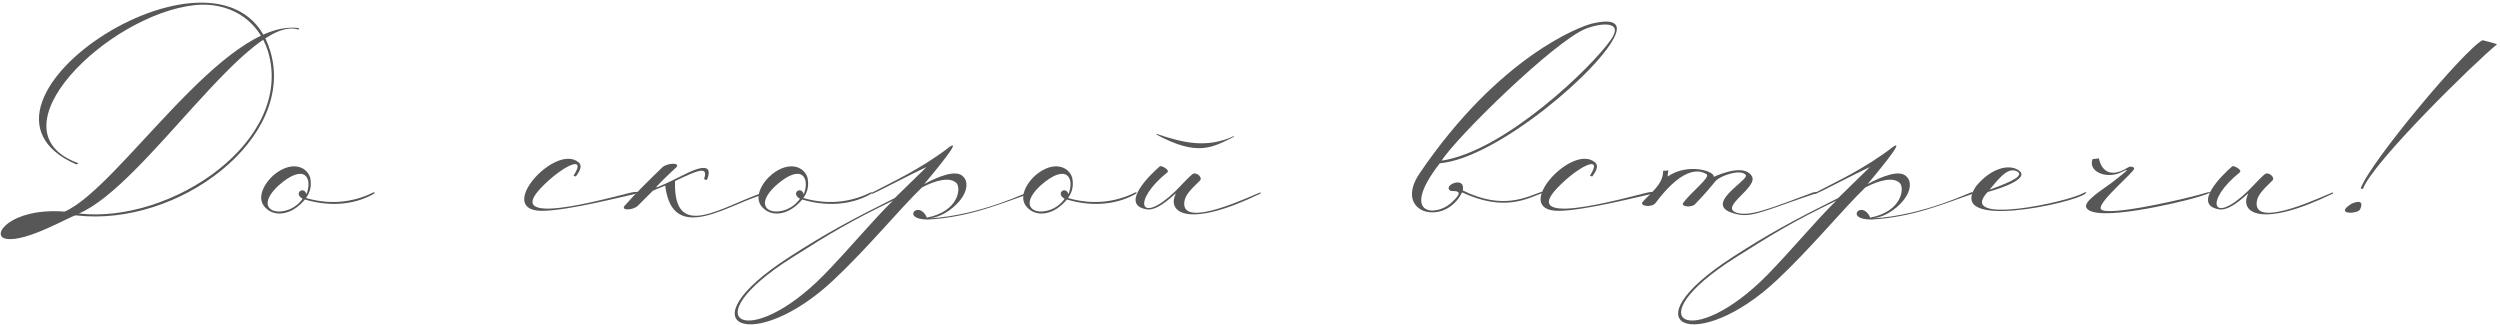 <?xml version="1.0" encoding="UTF-8"?> <svg xmlns="http://www.w3.org/2000/svg" width="616" height="80" viewBox="0 0 616 80" fill="none"> <path d="M15.262 52.605C-1.016 51.303 -6.597 65.907 15.262 52.605ZM15.913 52.14C2.704 51.117 -2.505 58.093 1.495 58.838C6.518 59.768 17.773 52.977 18.703 53.071C44.004 56.047 73.025 34.002 66.607 12.608C56.561 -21.064 -15.527 25.537 18.796 40.513L19.354 40.234C-2.877 32.235 26.517 3.585 48.004 1.26C55.91 0.423 63.445 4.329 66.049 12.701C72.561 34.653 42.237 55.21 19.447 52.605C35.725 45.722 61.491 3.213 73.584 7.306C73.584 7.306 73.584 7.306 73.677 6.934C55.259 4.329 29.4 46.28 15.913 52.14Z" fill="#575757"></path> <path d="M76.429 43.769C75.499 40.885 71.778 39.676 67.686 42.932C65.36 44.792 62.663 48.978 65.732 51.489C67.965 53.443 71.965 52.977 75.127 49.164C82.29 51.303 88.336 50.001 92.242 47.675V47.303C88.15 49.35 82.475 50.838 75.406 48.792C76.522 47.211 76.802 45.722 76.429 43.769ZM75.499 47.862C74.941 45.722 72.151 47.583 74.569 48.978C70.755 54.373 61.361 52.513 68.616 45.722C75.127 39.955 77.081 43.955 75.499 47.862Z" fill="#575757"></path> <path d="M141.874 43.49C143.176 41.815 143.362 40.699 142.618 40.048C136.944 35.025 121.596 52.047 133.688 51.954C140.199 51.861 153.873 48.327 156.571 47.769C157.594 47.397 157.78 47.211 156.291 47.303C154.431 47.397 123.084 57.07 133.223 46.373C138.339 40.978 144.85 37.816 141.316 43.304L141.874 43.49Z" fill="#575757"></path> <path d="M163.168 41.257C159.912 44.42 156.47 47.769 153.959 50.652C152.75 51.954 156.098 51.861 157.214 50.652L160.842 47.024C161.493 46.652 162.702 46.28 163.912 45.722C165.679 60.791 180.097 49.908 188.375 47.862L188.468 47.303C178.05 50.652 165.865 59.954 166.33 44.606C171.446 42.188 174.702 40.606 173.492 44.048C173.492 44.141 173.958 44.513 174.237 44.234C175.911 39.955 172.004 41.257 168.376 43.118C165.028 44.792 162.33 46.094 161.586 46.187C162.237 45.443 164.656 43.025 166.609 41.257C167.818 39.955 164.284 40.141 163.168 41.257Z" fill="#575757"></path> <path d="M198.969 43.769C198.039 40.885 194.318 39.676 190.225 42.932C187.9 44.792 185.203 48.978 188.272 51.489C190.505 53.443 194.504 52.977 197.667 49.164C204.829 51.303 210.875 50.001 214.782 47.675V47.303C210.689 49.35 205.015 50.838 197.946 48.792C199.062 47.211 199.341 45.722 198.969 43.769ZM198.039 47.862C197.481 45.722 194.69 47.583 197.109 48.978C193.295 54.373 183.9 52.513 191.156 45.722C197.667 39.955 199.62 43.955 198.039 47.862Z" fill="#575757"></path> <path d="M220.008 49.443C214.706 54.652 209.59 60.977 203.079 67.674C184.475 86.65 170.243 79.302 194.986 63.581C205.125 57.163 209.311 54.652 220.008 49.443ZM228.379 53.629C226.426 49.071 221.775 54.094 228.658 54.094C238.983 53.536 246.704 50.094 253.587 47.769V47.303C253.587 47.024 241.867 53.071 228.937 53.815C233.03 53.35 235.821 50.28 236.565 49.35C238.518 46.931 238.518 44.606 237.309 43.49C235.635 41.722 231.356 43.397 227.728 45.35C229.123 43.676 237.309 34.002 234.053 36.141C226.798 41.722 219.729 44.885 214.799 47.489V47.769C214.799 48.048 224.566 42.839 228.286 41.164L220.473 48.792C209.311 54.373 203.451 57.535 194.521 63.303C167.825 80.511 185.777 87.394 205.311 69.07C213.59 61.349 221.496 51.675 227.17 46.187C230.705 44.327 234.053 43.583 235.635 45.071C236.844 46.187 236.379 52.047 228.379 53.629Z" fill="#575757"></path> <path d="M264.19 43.769C263.26 40.885 259.54 39.676 255.447 42.932C253.121 44.792 250.424 48.978 253.493 51.489C255.726 53.443 259.726 52.977 262.888 49.164C270.05 51.303 276.097 50.001 280.003 47.675V47.303C275.911 49.35 270.237 50.838 263.167 48.792C264.283 47.211 264.562 45.722 264.19 43.769ZM263.26 47.862C262.702 45.722 259.912 47.583 262.33 48.978C258.516 54.373 249.122 52.513 256.377 45.722C262.888 39.955 264.841 43.955 263.26 47.862Z" fill="#575757"></path> <path d="M284.95 33.165C295.182 38.653 298.717 36.327 304.019 33.723C304.112 33.537 304.019 33.537 304.019 33.537C297.321 36.606 291.554 35.211 284.95 32.979V33.165ZM310.623 47.675V47.397C309.6 47.583 290.717 56.977 291.833 49.629C292.112 47.769 293.973 46.187 295.647 44.513C296.484 43.769 294.717 42.188 293.787 42.932C292.857 43.676 291.275 45.443 289.601 47.117C280.671 55.675 278.904 49.443 287.648 42.467C288.299 41.815 286.066 40.699 285.787 40.978C283.276 43.118 275.834 50.466 282.532 51.582C285.601 52.14 290.159 46.931 289.694 47.769C287.461 52.326 292.67 56.419 310.623 47.675Z" fill="#575757"></path> <path d="M349.831 42.653C343.041 52.605 356.063 56.047 360.249 47.397C370.574 52.233 376.248 48.978 379.969 47.583V47.211C376.155 48.513 370.388 51.861 360.435 46.931C361.179 43.211 355.505 45.629 357.273 46.931C357.552 47.397 361.83 46.187 357.459 50.094C353.645 53.443 344.808 53.071 354.761 40.234C368.9 39.025 394.945 16.701 398.107 8.422C399.41 4.98 396.061 4.887 392.247 5.818C389.457 6.469 369.458 13.817 349.831 42.653ZM355.226 39.583C358.668 34.002 383.131 10.003 390.852 7.027C394.48 5.632 400.247 5.074 396.898 9.817C392.247 16.515 370.76 37.258 355.226 39.583Z" fill="#575757"></path> <path d="M392.313 43.49C393.615 41.815 393.801 40.699 393.057 40.048C387.383 35.025 372.035 52.047 384.127 51.954C390.638 51.861 404.312 48.327 407.009 47.769C408.033 47.397 408.219 47.211 406.73 47.303C404.87 47.397 373.523 57.07 383.662 46.373C388.778 40.978 395.289 37.816 391.754 43.304L392.313 43.49Z" fill="#575757"></path> <path d="M414.63 50.187C414.536 50.931 416.49 51.117 417.513 50.466C420.49 47.397 421.792 45.722 422.722 44.606C423.838 43.304 428.954 41.536 430.163 43.118C430.815 44.048 424.582 47.583 424.489 50.28C424.489 51.396 425.513 52.326 428.489 52.885C432.117 53.536 436.117 51.396 447.372 47.675C448.116 47.397 447.372 47.211 446.814 47.397C436.303 51.303 431.187 53.443 427.931 52.419C423.466 51.024 433.326 46.187 431.652 43.397C429.791 40.327 423.745 42.932 422.257 43.583C422.629 42.188 415.932 40.048 410.909 43.49C410.909 42.932 411.095 42.188 411.095 42.002L409.793 42.094C409.886 45.443 406.351 47.862 404.77 49.722C403.839 50.838 407.095 51.21 407.932 50.001C415.374 40.048 419.466 42.281 420.49 42.932C421.606 43.676 416.304 47.583 414.63 50.187Z" fill="#575757"></path> <path d="M452.461 49.443C447.159 54.652 442.043 60.977 435.532 67.674C416.928 86.65 402.696 79.302 427.439 63.581C437.578 57.163 441.764 54.652 452.461 49.443ZM460.832 53.629C458.879 49.071 454.228 54.094 461.111 54.094C471.436 53.536 479.157 50.094 486.04 47.769V47.303C486.04 47.024 474.32 53.071 461.39 53.815C465.483 53.35 468.274 50.28 469.018 49.35C470.971 46.931 470.971 44.606 469.762 43.49C468.088 41.722 463.809 43.397 460.181 45.35C461.576 43.676 469.762 34.002 466.506 36.141C459.251 41.722 452.182 44.885 447.252 47.489V47.769C447.252 48.048 457.019 42.839 460.739 41.164L452.926 48.792C441.764 54.373 435.904 57.535 426.974 63.303C400.278 80.511 418.23 87.394 437.764 69.07C446.043 61.349 453.949 51.675 459.623 46.187C463.158 44.327 466.506 43.583 468.088 45.071C469.297 46.187 468.832 52.047 460.832 53.629Z" fill="#575757"></path> <path d="M490.225 46.745C493.202 43.118 494.969 41.164 497.108 42.281C498.504 43.211 496.457 44.513 490.225 46.745ZM486.877 45.908C479.435 56.977 511.061 50.001 513.759 47.769C513.945 47.583 514.503 47.117 513.48 47.489C509.945 49.722 481.854 55.768 489.76 47.303C494.225 46.094 499.806 43.862 497.574 42.094C495.341 40.327 490.783 41.164 486.877 45.908Z" fill="#575757"></path> <path d="M515.601 39.211C514.485 42.188 518.67 44.048 522.205 42.653C524.065 41.815 525.833 40.792 520.624 44.792C518.763 46.28 513.089 49.629 514.112 51.21C516.159 54.931 537.181 49.815 540.716 48.792C545.924 47.303 544.808 47.117 543.599 47.489C539.878 48.699 518.763 53.629 517.647 51.489C516.81 49.908 525.554 42.653 525.833 41.629C526.019 41.071 524.81 40.885 524.344 41.257C519.601 44.234 517.647 41.536 517.182 39.025L515.601 39.211Z" fill="#575757"></path> <path d="M574.867 47.675V47.397C573.844 47.583 554.961 56.977 556.077 49.629C556.356 47.769 558.217 46.187 559.891 44.513C560.728 43.769 558.961 42.188 558.031 42.932C557.1 43.676 555.519 45.443 553.845 47.117C544.915 55.675 543.148 49.443 551.891 42.467C552.543 41.815 550.31 40.699 550.031 40.978C547.52 43.118 540.078 50.466 546.775 51.582C549.845 52.14 554.403 46.931 553.938 47.769C551.705 52.326 556.914 56.419 574.867 47.675Z" fill="#575757"></path> <path d="M582.227 46.559C584.552 40.048 610.039 15.119 615.248 10.934C615.155 10.748 611.713 9.91 611.713 9.91C607.621 11.771 583.808 40.141 581.669 46.466L582.227 46.559ZM581.483 51.675C580.645 52.791 575.064 52.885 579.436 50.187C581.762 49.164 582.32 50.001 581.483 51.675Z" fill="#575757"></path> </svg> 